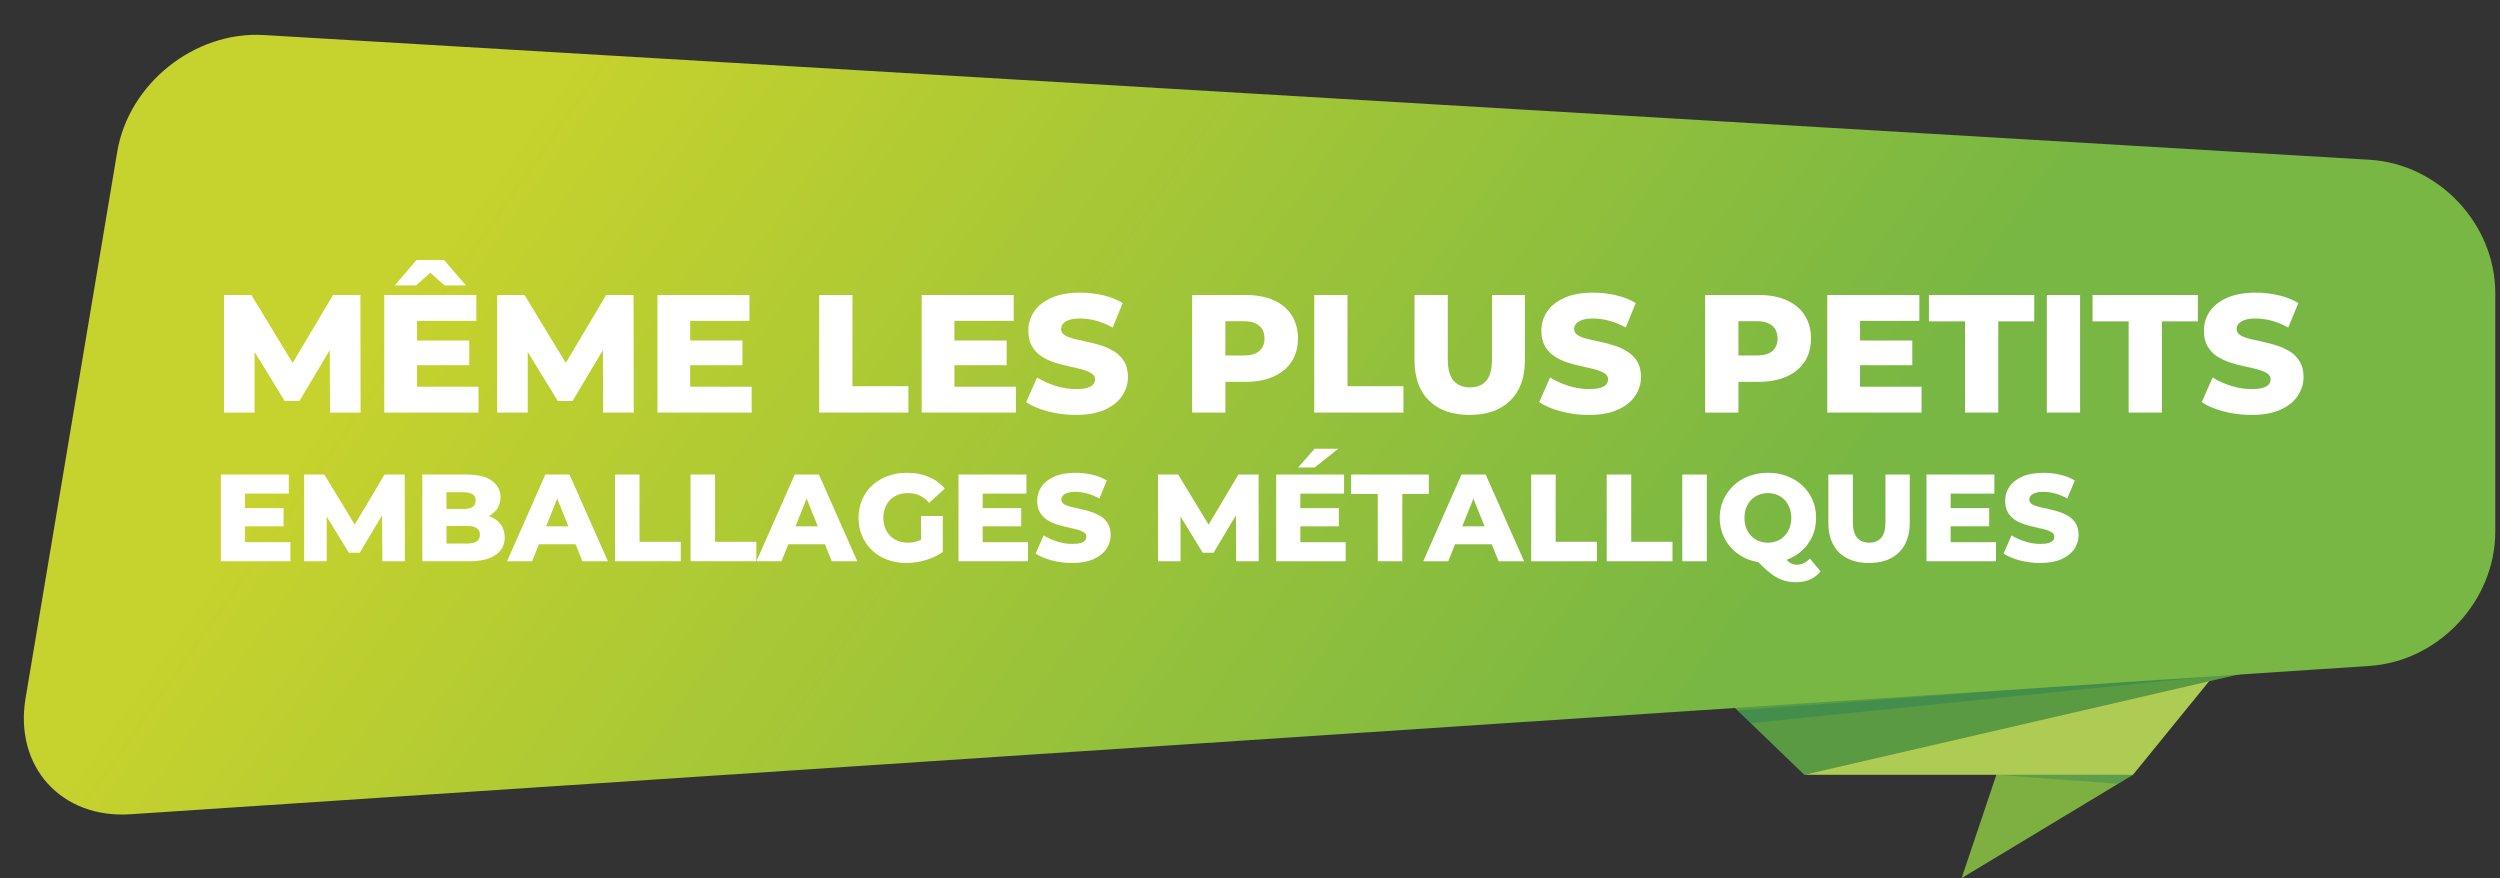<?xml version="1.0" encoding="iso-8859-1"?>
<!-- Generator: Adobe Illustrator 29.1.0, SVG Export Plug-In . SVG Version: 9.03 Build 55587)  -->
<svg version="1.1" id="Layer_1" xmlns="http://www.w3.org/2000/svg" xmlns:xlink="http://www.w3.org/1999/xlink" x="0px" y="0px"
	 viewBox="0 0 595.276 209.093" style="enable-background:new 0 0 595.276 209.093;" xml:space="preserve">
<rect x="0" y="0" width="595.276" height="209.093" fill="#333333" stroke="none"/>
<polygon style="fill:#7EAF41;" points="467.075,209.093 507.876,184.493 507.876,172.192 477.875,176.992 "/>
<polygon style="fill:#AECB53;" points="507.876,184.493 429.625,184.493 532.777,153.892 "/>
<polygon style="fill:#599A43;" points="407.674,163.342 429.625,184.493 538.246,159.391 "/>
<polygon style="opacity:0.28;fill:#0E7064;" points="413.7,169.149 416.859,172.192 534.677,160.162 "/>
<polygon style="opacity:0.28;fill:#0E7064;" points="475.352,184.493 507.876,184.493 504.327,186.632 "/>
<linearGradient id="SVGID_1_" gradientUnits="userSpaceOnUse" x1="393.557" y1="184.117" x2="141.581" y2="7.133">
	<stop  offset="0" style="stop-color:#78B743"/>
	<stop  offset="1" style="stop-color:#C6D22D"/>
</linearGradient>
<path style="fill:url(#SVGID_1_);" d="M62.823,8.343c-16.471-0.976-32.181,11.54-34.911,27.813L6.085,166.278
	c-2.73,16.273,8.507,28.694,24.971,27.604l533.163-35.321c16.464-1.091,29.934-15.483,29.934-31.983V69.815
	c0-16.5-13.476-30.798-29.948-31.774L62.823,8.343z"/>
<g>
	<path style="fill:#FFFFFF;" d="M53.338,98.241v-28h6.52l11.56,19.04h-3.44l11.32-19.04h6.52l0.04,28h-7.28l-0.08-16.92h1.24
		l-8.44,14.16h-3.52l-8.68-14.16h1.52v16.92H53.338z"/>
	<path style="fill:#FFFFFF;" d="M91.498,98.241v-28h21.92v6.16h-14.12v15.68h14.64v6.16H91.498z M93.978,67.961l5.2-6.04h6.56
		l5.2,6.04h-5.08l-5.6-4.96h4.4l-5.6,4.96H93.978z M98.738,86.961v-5.88h13v5.88H98.738z"/>
	<path style="fill:#FFFFFF;" d="M118.377,98.241v-28h6.52l11.56,19.04h-3.44l11.32-19.04h6.52l0.04,28h-7.28l-0.08-16.92h1.24
		l-8.44,14.16h-3.52l-8.68-14.16h1.52v16.92H118.377z"/>
	<path style="fill:#FFFFFF;" d="M156.537,98.241v-28h21.92v6.16h-14.12v15.68h14.64v6.16H156.537z M163.777,86.961v-5.88h13v5.88
		H163.777z"/>
	<path style="fill:#FFFFFF;" d="M195.057,98.241v-28h7.92v21.72h13.32v6.28H195.057z"/>
	<path style="fill:#FFFFFF;" d="M219.456,98.241v-28h21.92v6.16h-14.12v15.68h14.641v6.16H219.456z M226.696,86.961v-5.88h13v5.88
		H226.696z"/>
	<path style="fill:#FFFFFF;" d="M256.136,98.801c-2.319,0-4.54-0.287-6.659-0.86c-2.12-0.573-3.834-1.3-5.141-2.18l2.601-5.88
		c1.253,0.8,2.699,1.46,4.34,1.98c1.64,0.52,3.272,0.78,4.899,0.78c1.12,0,2.007-0.093,2.66-0.28s1.133-0.453,1.44-0.8
		c0.306-0.346,0.46-0.76,0.46-1.24c0-0.613-0.294-1.1-0.88-1.46c-0.587-0.36-1.354-0.667-2.301-0.92s-1.974-0.493-3.079-0.72
		c-1.107-0.226-2.234-0.526-3.381-0.9c-1.146-0.373-2.187-0.866-3.119-1.48c-0.935-0.613-1.688-1.413-2.261-2.4
		c-0.573-0.986-0.859-2.227-0.859-3.72c0-1.653,0.453-3.16,1.359-4.52s2.28-2.453,4.12-3.28s4.133-1.24,6.88-1.24
		c1.84,0,3.646,0.207,5.42,0.62c1.773,0.414,3.341,1.034,4.7,1.86L264.937,78c-1.334-0.746-2.654-1.293-3.96-1.64
		c-1.308-0.346-2.574-0.52-3.801-0.52c-1.094,0-1.974,0.12-2.64,0.36c-0.667,0.24-1.146,0.547-1.44,0.92
		c-0.293,0.374-0.439,0.774-0.439,1.2c0,0.64,0.293,1.14,0.88,1.5c0.586,0.36,1.347,0.654,2.28,0.88c0.933,0.227,1.966,0.46,3.1,0.7
		c1.133,0.24,2.26,0.54,3.38,0.9s2.153,0.84,3.101,1.44c0.946,0.6,1.713,1.387,2.3,2.36c0.586,0.974,0.88,2.194,0.88,3.66
		c0,1.627-0.46,3.127-1.38,4.5c-0.92,1.374-2.3,2.474-4.141,3.3C261.216,98.387,258.909,98.801,256.136,98.801z"/>
	<path style="fill:#FFFFFF;" d="M283.854,98.241v-28h12.76c2.561,0,4.773,0.414,6.641,1.24c1.866,0.827,3.3,2.02,4.3,3.58
		s1.5,3.394,1.5,5.5c0,2.16-0.5,4.007-1.5,5.54c-1,1.534-2.434,2.72-4.3,3.56c-1.867,0.84-4.08,1.26-6.641,1.26h-8.399l3.56-3.48
		v10.8H283.854z M291.774,88.361l-3.56-3.72h7.92c1.653,0,2.893-0.353,3.72-1.06c0.826-0.706,1.24-1.713,1.24-3.02
		c0-1.253-0.414-2.246-1.24-2.98c-0.827-0.733-2.066-1.1-3.72-1.1h-7.92l3.56-3.64V88.361z"/>
	<path style="fill:#FFFFFF;" d="M312.936,98.241v-28h7.92v21.72h13.32v6.28H312.936z"/>
	<path style="fill:#FFFFFF;" d="M349.935,98.801c-4.134,0-7.354-1.133-9.66-3.4s-3.46-5.466-3.46-9.6v-15.56h7.92v15.32
		c0,2.374,0.467,4.08,1.4,5.12s2.227,1.56,3.88,1.56s2.94-0.52,3.86-1.56s1.38-2.746,1.38-5.12v-15.32h7.84v15.56
		c0,4.134-1.167,7.333-3.5,9.6C357.261,97.667,354.041,98.801,349.935,98.801z"/>
	<path style="fill:#FFFFFF;" d="M378.295,98.801c-2.319,0-4.54-0.287-6.659-0.86c-2.12-0.573-3.834-1.3-5.141-2.18l2.601-5.88
		c1.253,0.8,2.699,1.46,4.34,1.98c1.64,0.52,3.272,0.78,4.899,0.78c1.12,0,2.007-0.093,2.66-0.28s1.133-0.453,1.44-0.8
		c0.306-0.346,0.46-0.76,0.46-1.24c0-0.613-0.294-1.1-0.88-1.46c-0.587-0.36-1.354-0.667-2.301-0.92s-1.974-0.493-3.079-0.72
		c-1.107-0.226-2.234-0.526-3.381-0.9c-1.146-0.373-2.187-0.866-3.119-1.48c-0.935-0.613-1.688-1.413-2.261-2.4
		c-0.573-0.986-0.859-2.227-0.859-3.72c0-1.653,0.453-3.16,1.359-4.52s2.28-2.453,4.12-3.28s4.133-1.24,6.88-1.24
		c1.84,0,3.646,0.207,5.42,0.62c1.773,0.414,3.341,1.034,4.7,1.86L387.096,78c-1.334-0.746-2.654-1.293-3.96-1.64
		c-1.308-0.346-2.574-0.52-3.801-0.52c-1.094,0-1.974,0.12-2.64,0.36c-0.667,0.24-1.146,0.547-1.44,0.92
		c-0.293,0.374-0.439,0.774-0.439,1.2c0,0.64,0.293,1.14,0.88,1.5c0.586,0.36,1.347,0.654,2.28,0.88c0.933,0.227,1.966,0.46,3.1,0.7
		c1.133,0.24,2.26,0.54,3.38,0.9s2.153,0.84,3.101,1.44c0.946,0.6,1.713,1.387,2.3,2.36c0.586,0.974,0.88,2.194,0.88,3.66
		c0,1.627-0.46,3.127-1.38,4.5c-0.92,1.374-2.3,2.474-4.141,3.3C383.375,98.387,381.068,98.801,378.295,98.801z"/>
	<path style="fill:#FFFFFF;" d="M406.014,98.241v-28h12.76c2.561,0,4.773,0.414,6.641,1.24c1.866,0.827,3.3,2.02,4.3,3.58
		s1.5,3.394,1.5,5.5c0,2.16-0.5,4.007-1.5,5.54c-1,1.534-2.434,2.72-4.3,3.56c-1.867,0.84-4.08,1.26-6.641,1.26h-8.399l3.56-3.48
		v10.8H406.014z M413.934,88.361l-3.56-3.72h7.92c1.653,0,2.893-0.353,3.72-1.06c0.826-0.706,1.24-1.713,1.24-3.02
		c0-1.253-0.414-2.246-1.24-2.98c-0.827-0.733-2.066-1.1-3.72-1.1h-7.92l3.56-3.64V88.361z"/>
	<path style="fill:#FFFFFF;" d="M435.094,98.241v-28h21.92v6.16h-14.12v15.68h14.641v6.16H435.094z M442.334,86.961v-5.88h13v5.88
		H442.334z"/>
	<path style="fill:#FFFFFF;" d="M467.894,98.241v-21.72h-8.6v-6.28h25.08v6.28h-8.561v21.72H467.894z"/>
	<path style="fill:#FFFFFF;" d="M487.373,98.241v-28h7.92v28H487.373z"/>
	<path style="fill:#FFFFFF;" d="M506.854,98.241v-21.72h-8.6v-6.28h25.08v6.28h-8.561v21.72H506.854z"/>
	<path style="fill:#FFFFFF;" d="M536.053,98.801c-2.319,0-4.54-0.287-6.659-0.86c-2.12-0.573-3.834-1.3-5.141-2.18l2.601-5.88
		c1.253,0.8,2.699,1.46,4.34,1.98c1.64,0.52,3.272,0.78,4.899,0.78c1.12,0,2.007-0.093,2.66-0.28s1.133-0.453,1.44-0.8
		c0.306-0.346,0.46-0.76,0.46-1.24c0-0.613-0.294-1.1-0.88-1.46c-0.587-0.36-1.354-0.667-2.301-0.92s-1.974-0.493-3.079-0.72
		c-1.107-0.226-2.234-0.526-3.381-0.9c-1.146-0.373-2.187-0.866-3.119-1.48c-0.935-0.613-1.688-1.413-2.261-2.4
		c-0.573-0.986-0.859-2.227-0.859-3.72c0-1.653,0.453-3.16,1.359-4.52s2.28-2.453,4.12-3.28s4.133-1.24,6.88-1.24
		c1.84,0,3.646,0.207,5.42,0.62c1.773,0.414,3.341,1.034,4.7,1.86L544.854,78c-1.334-0.746-2.654-1.293-3.96-1.64
		c-1.308-0.346-2.574-0.52-3.801-0.52c-1.094,0-1.974,0.12-2.64,0.36c-0.667,0.24-1.146,0.547-1.44,0.92
		c-0.293,0.374-0.439,0.774-0.439,1.2c0,0.64,0.293,1.14,0.88,1.5c0.586,0.36,1.347,0.654,2.28,0.88c0.933,0.227,1.966,0.46,3.1,0.7
		c1.133,0.24,2.26,0.54,3.38,0.9s2.153,0.84,3.101,1.44c0.946,0.6,1.713,1.387,2.3,2.36c0.586,0.974,0.88,2.194,0.88,3.66
		c0,1.627-0.46,3.127-1.38,4.5c-0.92,1.374-2.3,2.474-4.141,3.3C541.133,98.387,538.826,98.801,536.053,98.801z"/>
	<path style="fill:#FFFFFF;" d="M52.593,133.641v-20.65h16.166v4.543H58.345v11.564h10.797v4.543H52.593z M57.932,125.322v-4.336
		h9.587v4.336H57.932z"/>
	<path style="fill:#FFFFFF;" d="M72.417,133.641v-20.65h4.808l8.526,14.042h-2.537l8.349-14.042h4.808l0.03,20.65h-5.369
		l-0.059-12.479h0.915l-6.225,10.443h-2.596l-6.402-10.443h1.121v12.479H72.417z"/>
	<path style="fill:#FFFFFF;" d="M100.56,133.641v-20.65h10.502c2.733,0,4.769,0.501,6.106,1.504
		c1.337,1.003,2.006,2.301,2.006,3.894c0,1.062-0.275,1.996-0.826,2.802c-0.551,0.807-1.337,1.436-2.36,1.888
		c-1.023,0.453-2.223,0.679-3.599,0.679l0.561-1.416c1.436,0,2.699,0.221,3.791,0.664c1.091,0.442,1.937,1.087,2.537,1.932
		c0.6,0.846,0.9,1.858,0.9,3.039c0,1.77-0.723,3.157-2.168,4.16c-1.446,1.003-3.565,1.504-6.357,1.504H100.56z M106.312,129.422
		h4.897c1.022,0,1.789-0.172,2.301-0.517c0.511-0.344,0.767-0.87,0.767-1.578s-0.256-1.234-0.767-1.578
		c-0.512-0.344-1.278-0.517-2.301-0.517h-5.31v-4.042h4.425c0.983,0,1.721-0.167,2.212-0.501c0.492-0.334,0.738-0.826,0.738-1.475
		c0-0.688-0.246-1.195-0.738-1.52c-0.492-0.324-1.229-0.487-2.212-0.487h-4.012V129.422z"/>
	<path style="fill:#FFFFFF;" d="M120.737,133.641l9.116-20.65h5.752l9.145,20.65h-6.077l-7.139-17.789h2.301l-7.139,17.789H120.737z
		 M125.723,129.599l1.505-4.277h10.089l1.504,4.277H125.723z"/>
	<path style="fill:#FFFFFF;" d="M146.432,133.641v-20.65h5.841v16.019h9.823v4.631H146.432z"/>
	<path style="fill:#FFFFFF;" d="M164.426,133.641v-20.65h5.841v16.019h9.823v4.631H164.426z"/>
	<path style="fill:#FFFFFF;" d="M180.119,133.641l9.115-20.65h5.753l9.145,20.65h-6.076l-7.14-17.789h2.301l-7.139,17.789H180.119z
		 M185.104,129.599l1.505-4.277h10.089l1.505,4.277H185.104z"/>
	<path style="fill:#FFFFFF;" d="M215.814,134.054c-1.651,0-3.166-0.261-4.543-0.782s-2.576-1.258-3.599-2.212
		s-1.819-2.09-2.39-3.407s-0.855-2.763-0.855-4.337c0-1.573,0.285-3.019,0.855-4.336c0.57-1.317,1.372-2.453,2.404-3.407
		c1.032-0.954,2.247-1.691,3.644-2.212c1.396-0.521,2.939-0.782,4.631-0.782c1.928,0,3.658,0.325,5.192,0.974
		s2.803,1.583,3.806,2.802l-3.717,3.363c-0.708-0.787-1.471-1.367-2.286-1.741c-0.816-0.374-1.727-0.561-2.729-0.561
		c-0.885,0-1.691,0.138-2.419,0.413c-0.728,0.276-1.347,0.674-1.858,1.195c-0.512,0.521-0.91,1.146-1.194,1.873
		c-0.285,0.728-0.428,1.534-0.428,2.419c0,0.866,0.143,1.662,0.428,2.39c0.284,0.728,0.683,1.353,1.194,1.874
		s1.126,0.924,1.844,1.209s1.509,0.428,2.375,0.428c0.865,0,1.711-0.143,2.537-0.428s1.661-0.772,2.507-1.46l3.275,4.101
		c-1.2,0.846-2.572,1.495-4.116,1.947S217.31,134.054,215.814,134.054z M224.488,131.428l-5.192-0.767v-7.788h5.192V131.428z"/>
	<path style="fill:#FFFFFF;" d="M228.233,133.641v-20.65h16.166v4.543h-10.414v11.564h10.797v4.543H228.233z M233.572,125.322
		v-4.336h9.588v4.336H233.572z"/>
	<path style="fill:#FFFFFF;" d="M255.285,134.054c-1.711,0-3.349-0.211-4.912-0.634s-2.827-0.959-3.791-1.608l1.918-4.336
		c0.924,0.59,1.991,1.077,3.2,1.46c1.21,0.383,2.414,0.575,3.614,0.575c0.826,0,1.479-0.069,1.962-0.207
		c0.481-0.137,0.836-0.334,1.062-0.59c0.227-0.255,0.34-0.561,0.34-0.915c0-0.452-0.217-0.812-0.649-1.077
		c-0.433-0.265-0.998-0.491-1.696-0.678c-0.698-0.187-1.455-0.364-2.271-0.531c-0.816-0.167-1.647-0.388-2.492-0.664
		c-0.847-0.275-1.613-0.639-2.302-1.091c-0.688-0.452-1.244-1.042-1.666-1.77c-0.424-0.728-0.635-1.642-0.635-2.744
		c0-1.219,0.334-2.331,1.003-3.333s1.682-1.809,3.039-2.419c1.356-0.609,3.048-0.915,5.073-0.915c1.357,0,2.689,0.152,3.998,0.457
		c1.308,0.305,2.463,0.763,3.466,1.372l-1.771,4.307c-0.983-0.551-1.957-0.954-2.92-1.21c-0.964-0.255-1.898-0.383-2.803-0.383
		c-0.807,0-1.455,0.088-1.947,0.266c-0.491,0.177-0.846,0.403-1.062,0.678c-0.217,0.276-0.324,0.571-0.324,0.885
		c0,0.472,0.216,0.841,0.648,1.106c0.433,0.266,0.993,0.482,1.682,0.649s1.45,0.339,2.286,0.516
		c0.836,0.177,1.667,0.398,2.493,0.664s1.588,0.62,2.286,1.062c0.697,0.442,1.264,1.023,1.696,1.741s0.648,1.618,0.648,2.699
		c0,1.2-0.339,2.306-1.018,3.319c-0.679,1.013-1.696,1.824-3.053,2.434C259.031,133.749,257.33,134.054,255.285,134.054z"/>
	<path style="fill:#FFFFFF;" d="M275.728,133.641v-20.65h4.809l8.525,14.042h-2.537l8.349-14.042h4.809l0.029,20.65h-5.369
		l-0.059-12.479h0.914l-6.225,10.443h-2.596l-6.401-10.443h1.121v12.479H275.728z"/>
	<path style="fill:#FFFFFF;" d="M303.871,133.641v-20.65h16.166v4.543h-10.414v11.564h10.797v4.543H303.871z M309.093,111.309
		l3.923-4.455h5.635l-5.605,4.455H309.093z M309.21,125.322v-4.336h9.588v4.336H309.21z"/>
	<path style="fill:#FFFFFF;" d="M328.061,133.641v-16.019h-6.343v-4.631h18.496v4.631h-6.312v16.019H328.061z"/>
	<path style="fill:#FFFFFF;" d="M338.887,133.641l9.115-20.65h5.753l9.145,20.65h-6.076l-7.14-17.789h2.301l-7.139,17.789H338.887z
		 M343.872,129.599l1.505-4.277h10.089l1.505,4.277H343.872z"/>
	<path style="fill:#FFFFFF;" d="M364.582,133.641v-20.65h5.841v16.019h9.823v4.631H364.582z"/>
	<path style="fill:#FFFFFF;" d="M382.576,133.641v-20.65h5.841v16.019h9.823v4.631H382.576z"/>
	<path style="fill:#FFFFFF;" d="M400.571,133.641v-20.65h5.841v20.65H400.571z"/>
	<path style="fill:#FFFFFF;" d="M420.955,134.054c-1.633,0-3.152-0.266-4.558-0.796c-1.406-0.531-2.621-1.284-3.644-2.257
		c-1.022-0.974-1.824-2.114-2.404-3.422s-0.87-2.729-0.87-4.263c0-1.553,0.29-2.979,0.87-4.277s1.382-2.434,2.404-3.407
		s2.237-1.726,3.644-2.257c1.405-0.531,2.925-0.796,4.558-0.796c1.652,0,3.176,0.266,4.572,0.796
		c1.396,0.531,2.611,1.279,3.644,2.242c1.032,0.964,1.834,2.094,2.404,3.393c0.57,1.298,0.855,2.734,0.855,4.307
		c0,1.554-0.285,2.985-0.855,4.292c-0.57,1.308-1.372,2.444-2.404,3.407c-1.032,0.964-2.247,1.711-3.644,2.242
		C424.131,133.788,422.607,134.054,420.955,134.054z M420.955,129.216c0.786,0,1.52-0.138,2.197-0.413
		c0.679-0.275,1.269-0.673,1.771-1.195c0.501-0.521,0.895-1.146,1.18-1.873s0.428-1.534,0.428-2.419
		c0-0.885-0.143-1.691-0.428-2.419c-0.285-0.727-0.679-1.352-1.18-1.873c-0.502-0.521-1.092-0.919-1.771-1.195
		c-0.678-0.275-1.411-0.413-2.197-0.413c-0.787,0-1.52,0.138-2.198,0.413c-0.678,0.276-1.273,0.674-1.784,1.195
		c-0.512,0.521-0.905,1.146-1.18,1.873c-0.276,0.728-0.413,1.534-0.413,2.419c0,0.885,0.137,1.692,0.413,2.419
		c0.274,0.728,0.668,1.352,1.18,1.873c0.511,0.521,1.106,0.919,1.784,1.195C419.436,129.078,420.168,129.216,420.955,129.216z
		 M427.711,138.626c-0.886,0-1.717-0.093-2.493-0.28c-0.777-0.187-1.529-0.487-2.257-0.899c-0.728-0.413-1.489-0.974-2.286-1.682
		s-1.687-1.583-2.67-2.625l6.106-1.534c0.491,0.728,0.935,1.303,1.328,1.726c0.393,0.422,0.781,0.717,1.165,0.885
		c0.384,0.167,0.791,0.251,1.224,0.251c1.141,0,2.184-0.492,3.127-1.475l2.537,3.068
		C432.076,137.771,430.148,138.626,427.711,138.626z"/>
	<path style="fill:#FFFFFF;" d="M445.026,134.054c-3.049,0-5.424-0.836-7.124-2.508c-1.702-1.671-2.552-4.031-2.552-7.08v-11.476
		h5.841v11.298c0,1.75,0.344,3.009,1.032,3.776c0.688,0.767,1.642,1.151,2.861,1.151s2.168-0.384,2.847-1.151
		c0.679-0.767,1.018-2.025,1.018-3.776v-11.298h5.782v11.476c0,3.048-0.86,5.409-2.581,7.08
		C450.43,133.218,448.055,134.054,445.026,134.054z"/>
	<path style="fill:#FFFFFF;" d="M458.715,133.641v-20.65h16.166v4.543h-10.414v11.564h10.797v4.543H458.715z M464.054,125.322
		v-4.336h9.588v4.336H464.054z"/>
	<path style="fill:#FFFFFF;" d="M485.766,134.054c-1.711,0-3.349-0.211-4.912-0.634s-2.827-0.959-3.791-1.608l1.918-4.336
		c0.924,0.59,1.991,1.077,3.2,1.46c1.21,0.383,2.414,0.575,3.614,0.575c0.826,0,1.479-0.069,1.962-0.207
		c0.481-0.137,0.836-0.334,1.062-0.59c0.227-0.255,0.34-0.561,0.34-0.915c0-0.452-0.217-0.812-0.649-1.077
		c-0.433-0.265-0.998-0.491-1.696-0.678c-0.698-0.187-1.455-0.364-2.271-0.531c-0.816-0.167-1.647-0.388-2.492-0.664
		c-0.847-0.275-1.613-0.639-2.302-1.091c-0.688-0.452-1.244-1.042-1.666-1.77c-0.424-0.728-0.635-1.642-0.635-2.744
		c0-1.219,0.334-2.331,1.003-3.333s1.682-1.809,3.039-2.419c1.356-0.609,3.048-0.915,5.073-0.915c1.357,0,2.689,0.152,3.998,0.457
		c1.308,0.305,2.463,0.763,3.466,1.372l-1.771,4.307c-0.983-0.551-1.957-0.954-2.92-1.21c-0.964-0.255-1.898-0.383-2.803-0.383
		c-0.807,0-1.455,0.088-1.947,0.266c-0.491,0.177-0.846,0.403-1.062,0.678c-0.217,0.276-0.324,0.571-0.324,0.885
		c0,0.472,0.216,0.841,0.648,1.106c0.433,0.266,0.993,0.482,1.682,0.649s1.45,0.339,2.286,0.516
		c0.836,0.177,1.667,0.398,2.493,0.664s1.588,0.62,2.286,1.062c0.697,0.442,1.264,1.023,1.696,1.741s0.648,1.618,0.648,2.699
		c0,1.2-0.339,2.306-1.018,3.319c-0.679,1.013-1.696,1.824-3.053,2.434C489.512,133.749,487.811,134.054,485.766,134.054z"/>
</g>
</svg>
